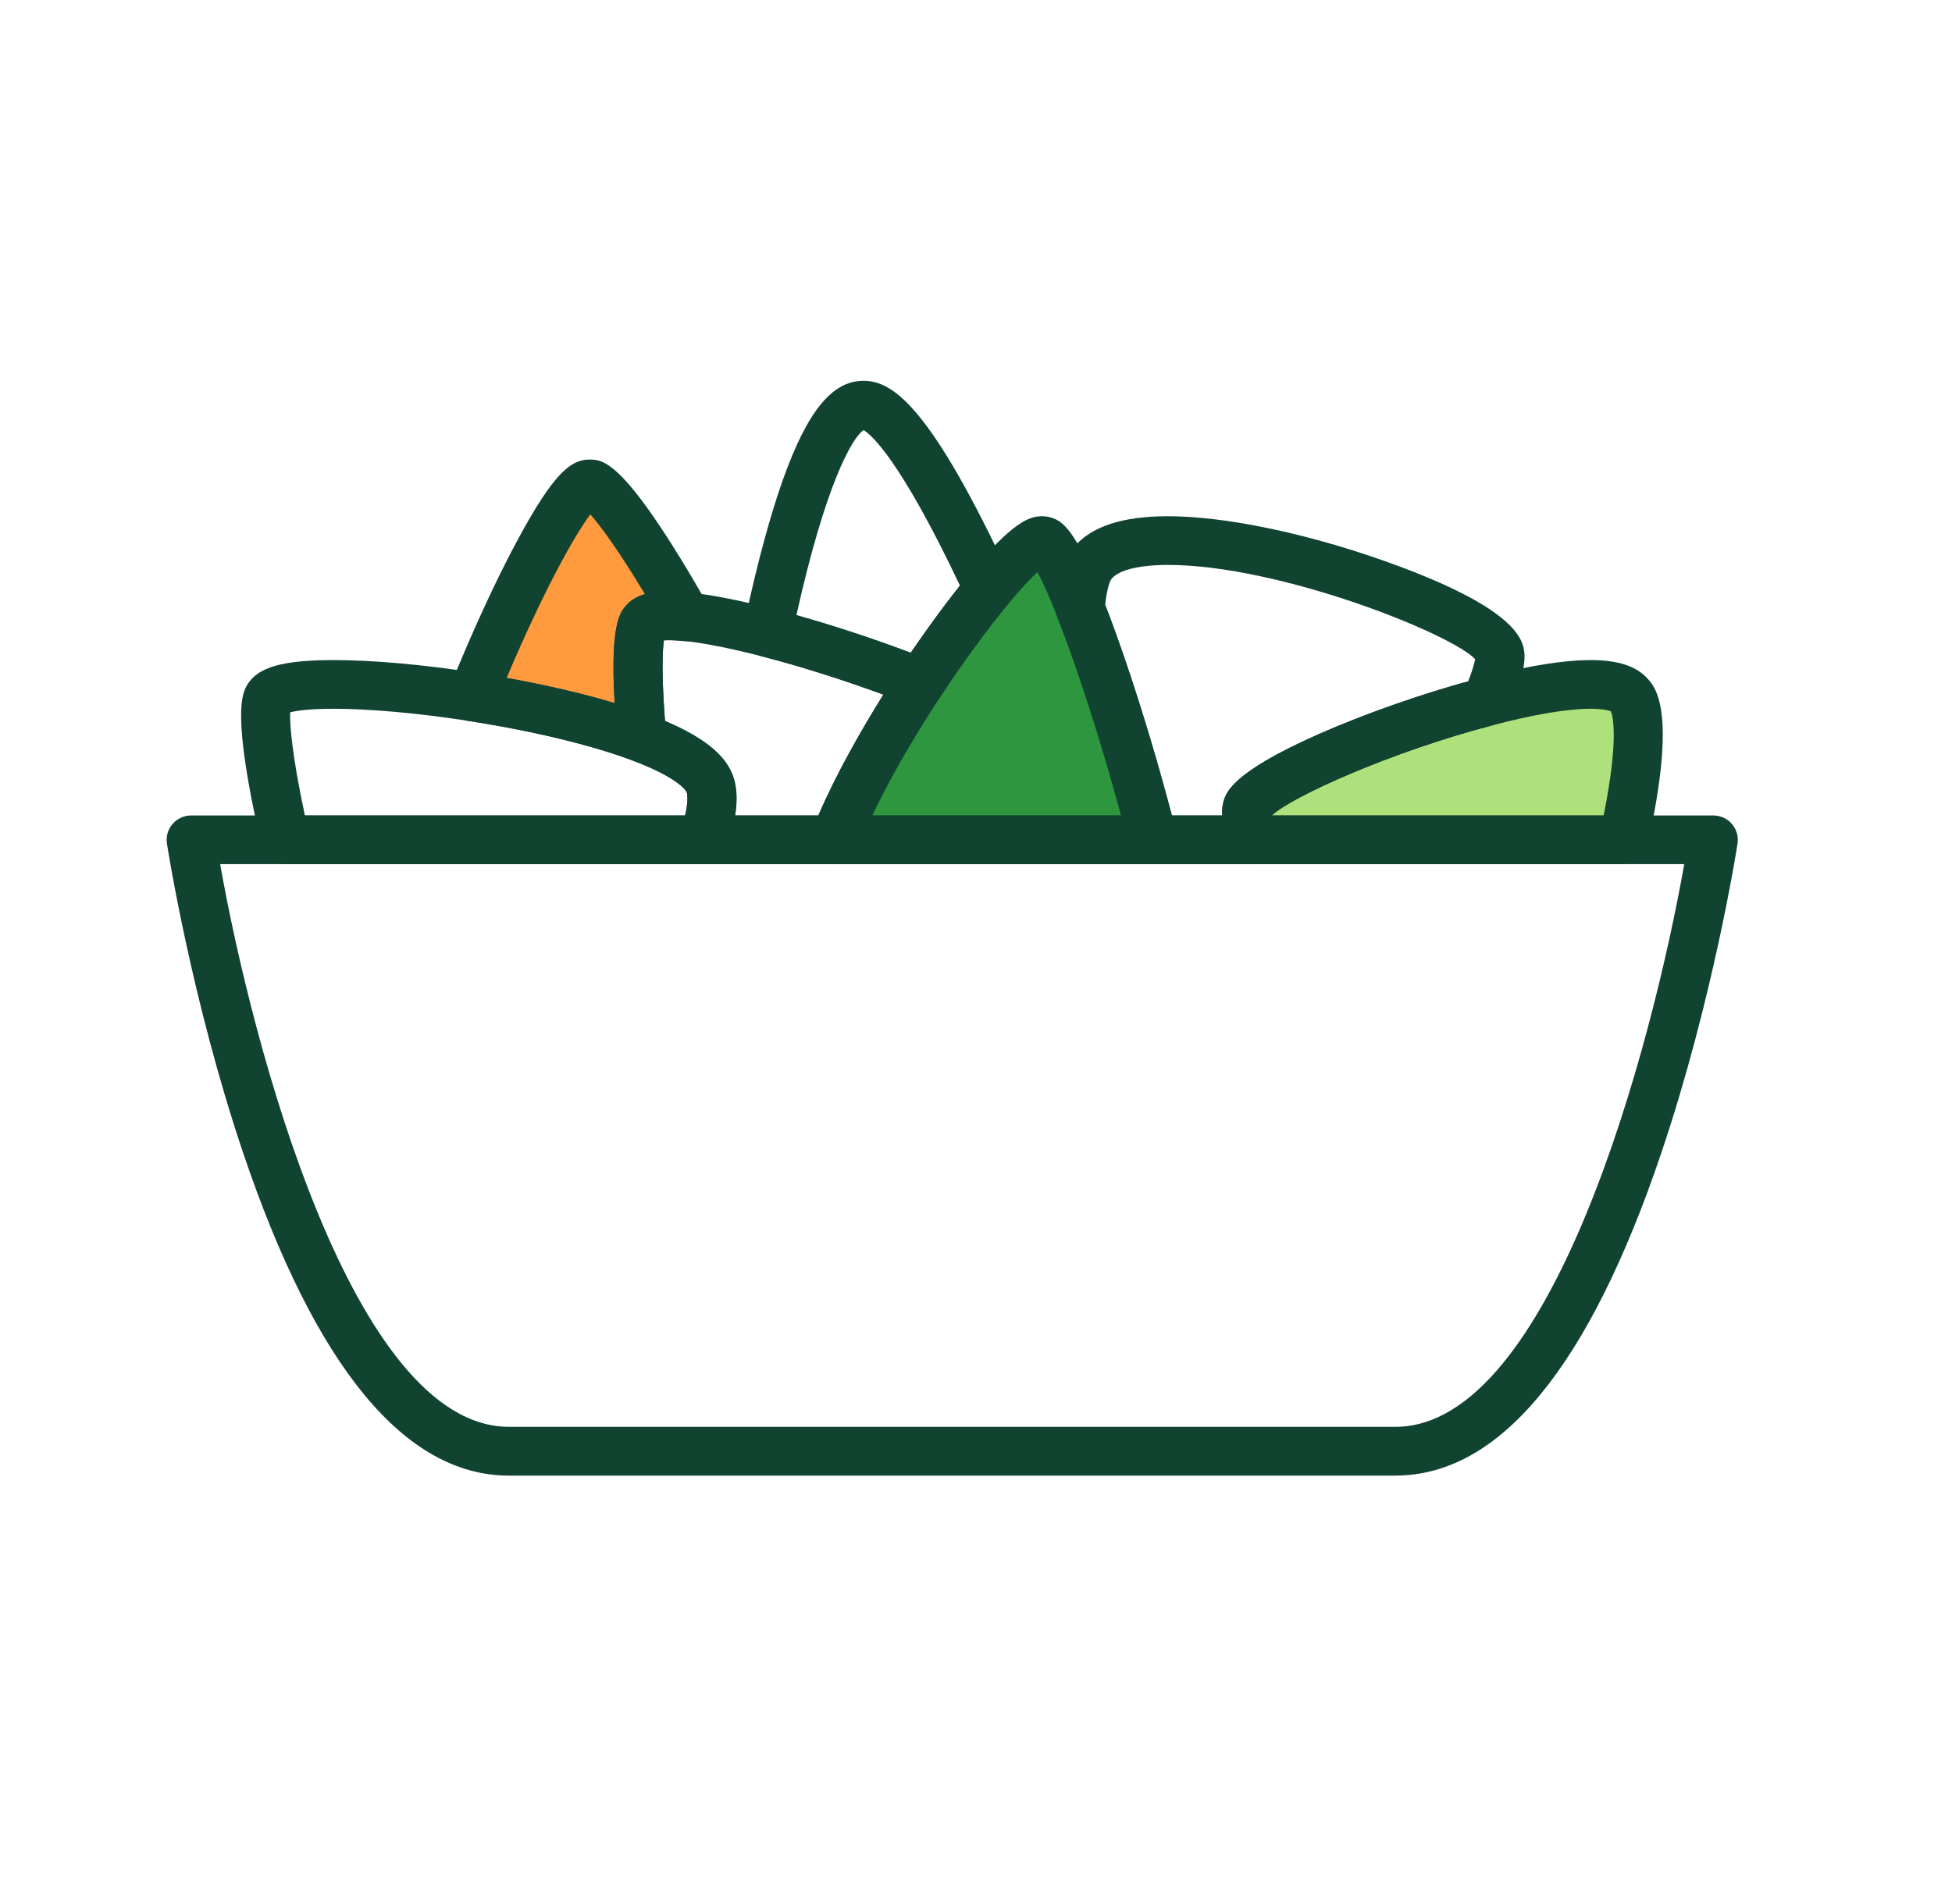 <?xml version="1.0" encoding="UTF-8"?>
<svg xmlns="http://www.w3.org/2000/svg" width="41" height="40" viewBox="0 0 41 40" fill="none">
  <path d="M17.5 17.5L22 11.5L24 17.5H17.5Z" fill="#2E963E"></path>
  <path d="M10 14.5L12.5 10.5L14.5 13H13.5L13 15.5L10 14.5Z" fill="#FF9B3E"></path>
  <path d="M30.5 15L26.5 17V17.5H34V14.5L30.5 15Z" fill="#AEE07B"></path>
  <path d="M29.308 31H10.691C8.505 31 6.627 28.721 5.11 24.229C4.024 21.012 3.527 17.854 3.506 17.721C3.483 17.574 3.527 17.423 3.625 17.31C3.723 17.197 3.866 17.131 4.017 17.131H35.985C36.136 17.131 36.279 17.196 36.377 17.31C36.475 17.424 36.518 17.574 36.496 17.721C36.475 17.854 35.978 21.012 34.892 24.227C33.375 28.721 31.498 30.999 29.311 30.999L29.308 31ZM4.624 18.154C5.294 21.937 7.402 29.975 10.691 29.975H29.308C32.6 29.975 34.707 21.936 35.376 18.154H4.624Z" fill="#114331"></path>
  <path d="M13.483 16.015C13.421 16.015 13.36 16.004 13.3 15.982C12.433 15.654 11.204 15.357 9.84 15.146C9.686 15.122 9.55 15.03 9.472 14.894C9.394 14.759 9.383 14.596 9.441 14.452C9.92 13.262 10.441 12.133 10.908 11.276C11.631 9.946 11.983 9.675 12.345 9.655C12.355 9.655 12.371 9.655 12.38 9.655C12.676 9.655 13.124 9.655 14.868 12.706C14.963 12.873 14.957 13.077 14.851 13.239C14.745 13.399 14.558 13.488 14.368 13.469C14.191 13.451 14.034 13.447 13.944 13.454C13.909 13.706 13.891 14.303 13.99 15.409C13.996 15.441 13.999 15.473 13.999 15.506C13.999 15.789 13.768 16.018 13.483 16.018C13.483 16.018 13.482 16.018 13.481 16.018L13.483 16.015ZM10.642 14.242C11.476 14.392 12.25 14.573 12.911 14.771C12.817 13.14 13.023 12.882 13.129 12.747C13.24 12.608 13.389 12.528 13.546 12.482C12.99 11.559 12.613 11.048 12.4 10.806C12.053 11.265 11.381 12.489 10.642 14.242Z" fill="#114331"></path>
  <path d="M17.535 18.154H14.779C14.613 18.154 14.457 18.075 14.36 17.942C14.264 17.809 14.237 17.636 14.289 17.48C14.503 16.847 14.426 16.65 14.422 16.642C14.417 16.629 14.295 16.36 13.297 15.98C13.114 15.91 12.986 15.744 12.968 15.549C12.754 13.215 13.005 12.899 13.127 12.747C13.356 12.457 13.76 12.423 14.043 12.423C14.169 12.423 14.313 12.431 14.471 12.446C14.94 12.495 15.537 12.611 16.247 12.794C17.277 13.061 18.439 13.441 19.517 13.863C19.661 13.919 19.772 14.038 19.818 14.184C19.865 14.331 19.843 14.491 19.758 14.619C19.644 14.79 19.529 14.97 19.408 15.164C18.786 16.162 18.304 17.082 18.014 17.827C17.936 18.024 17.745 18.154 17.533 18.154H17.535ZM15.441 17.131H17.189C17.582 16.217 18.126 15.281 18.533 14.627C18.54 14.615 18.547 14.604 18.554 14.592C17.687 14.274 16.795 13.992 15.988 13.785C15.339 13.618 14.778 13.507 14.367 13.465C14.193 13.448 14.036 13.443 13.944 13.45C13.912 13.681 13.895 14.204 13.968 15.146C14.751 15.48 15.201 15.833 15.373 16.248C15.473 16.483 15.495 16.775 15.439 17.131H15.441Z" fill="#114331"></path>
  <path d="M24.218 18.155C24.218 18.155 24.217 18.155 24.215 18.155H17.535C17.365 18.155 17.207 18.071 17.11 17.932C17.013 17.793 16.993 17.616 17.055 17.459C17.449 16.445 18.077 15.36 18.533 14.628C18.658 14.426 18.778 14.239 18.898 14.059C19.383 13.323 19.904 12.61 20.365 12.052C21.291 10.938 21.637 10.845 21.89 10.845C21.942 10.845 21.993 10.851 22.043 10.864C22.311 10.93 22.584 11.105 23.166 12.586C23.674 13.872 24.262 15.739 24.701 17.469C24.721 17.524 24.732 17.583 24.732 17.644C24.732 17.927 24.502 18.156 24.217 18.156L24.218 18.155ZM18.32 17.131H23.55C23.145 15.627 22.638 14.046 22.208 12.958C22.02 12.482 21.884 12.192 21.791 12.019C21.657 12.143 21.453 12.353 21.163 12.702C20.725 13.231 20.227 13.912 19.762 14.619C19.647 14.793 19.532 14.971 19.412 15.165C18.971 15.872 18.602 16.538 18.32 17.131Z" fill="#114331"></path>
  <path d="M26.344 18.155C26.344 18.155 26.342 18.155 26.341 18.155H24.214C23.978 18.155 23.772 17.995 23.714 17.768C23.289 16.089 22.697 14.201 22.206 12.96C22.176 12.885 22.165 12.806 22.172 12.727C22.204 12.366 22.262 12.084 22.345 11.863C22.6 11.187 23.335 10.845 24.527 10.845C25.72 10.845 27.399 11.193 29.051 11.775C30.866 12.415 31.857 13.026 31.997 13.59C32.049 13.798 32.048 14.105 31.695 14.939C31.633 15.086 31.505 15.196 31.35 15.236C29.226 15.79 27.129 16.736 26.712 17.13C26.725 17.185 26.751 17.274 26.804 17.411C26.84 17.48 26.859 17.56 26.859 17.643C26.859 17.925 26.628 18.155 26.344 18.155ZM24.615 17.131H25.672C25.666 17.036 25.672 16.953 25.69 16.875C25.739 16.669 25.841 16.244 27.704 15.421C28.643 15.007 29.797 14.6 30.839 14.313C30.937 14.057 30.971 13.917 30.984 13.848C30.488 13.315 26.877 11.868 24.529 11.868C23.861 11.868 23.394 12.004 23.312 12.224C23.282 12.303 23.242 12.448 23.212 12.702C23.677 13.898 24.2 15.552 24.615 17.132V17.131Z" fill="#114331"></path>
  <path d="M34.101 18.154H26.342C26.131 18.154 25.94 18.025 25.863 17.829C25.687 17.389 25.637 17.103 25.69 16.875C25.739 16.669 25.841 16.244 27.703 15.421C28.719 14.973 29.985 14.533 31.09 14.245C31.747 14.073 32.684 13.867 33.41 13.867C33.98 13.867 34.37 13.993 34.605 14.256C34.775 14.444 35.231 14.949 34.605 17.754C34.552 17.988 34.343 18.154 34.102 18.154H34.101ZM26.715 17.131H33.683C34.008 15.521 33.873 15.036 33.837 14.944C33.797 14.928 33.678 14.89 33.411 14.89C32.924 14.89 32.214 15.009 31.354 15.236C29.23 15.79 27.131 16.735 26.715 17.131Z" fill="#114331"></path>
  <path d="M19.33 14.851C19.267 14.851 19.202 14.839 19.14 14.815C18.099 14.407 16.981 14.041 15.991 13.785C15.726 13.716 15.561 13.452 15.616 13.186C15.795 12.326 16.085 11.089 16.446 10.074C16.957 8.64 17.478 8 18.136 8C18.742 8 19.536 8.504 21.234 12.162C21.316 12.34 21.289 12.55 21.164 12.701C20.726 13.231 20.228 13.912 19.763 14.618C19.665 14.766 19.501 14.85 19.331 14.85L19.33 14.851ZM16.727 12.922C17.503 13.14 18.332 13.412 19.13 13.713C19.476 13.207 19.83 12.722 20.163 12.303C18.889 9.611 18.282 9.12 18.139 9.035C17.893 9.201 17.336 10.188 16.729 12.921L16.727 12.922Z" fill="#114331"></path>
  <path d="M14.781 18.154H5.992C5.751 18.154 5.542 17.989 5.489 17.755C4.851 14.959 5.093 14.555 5.196 14.382C5.417 14.015 5.941 13.867 7.009 13.867C7.829 13.867 8.891 13.961 10.001 14.134C11.433 14.357 12.735 14.673 13.667 15.025C14.639 15.395 15.181 15.784 15.376 16.248C15.532 16.619 15.497 17.128 15.269 17.805C15.198 18.014 15.002 18.154 14.781 18.154ZM6.406 17.131H14.391C14.475 16.771 14.426 16.648 14.424 16.642C14.418 16.629 14.296 16.361 13.298 15.98C12.432 15.654 11.204 15.357 9.84 15.145C8.795 14.982 7.763 14.89 7.008 14.89C6.484 14.89 6.219 14.933 6.094 14.965C6.085 15.219 6.134 15.869 6.404 17.132L6.406 17.131Z" fill="#114331"></path>
</svg>

